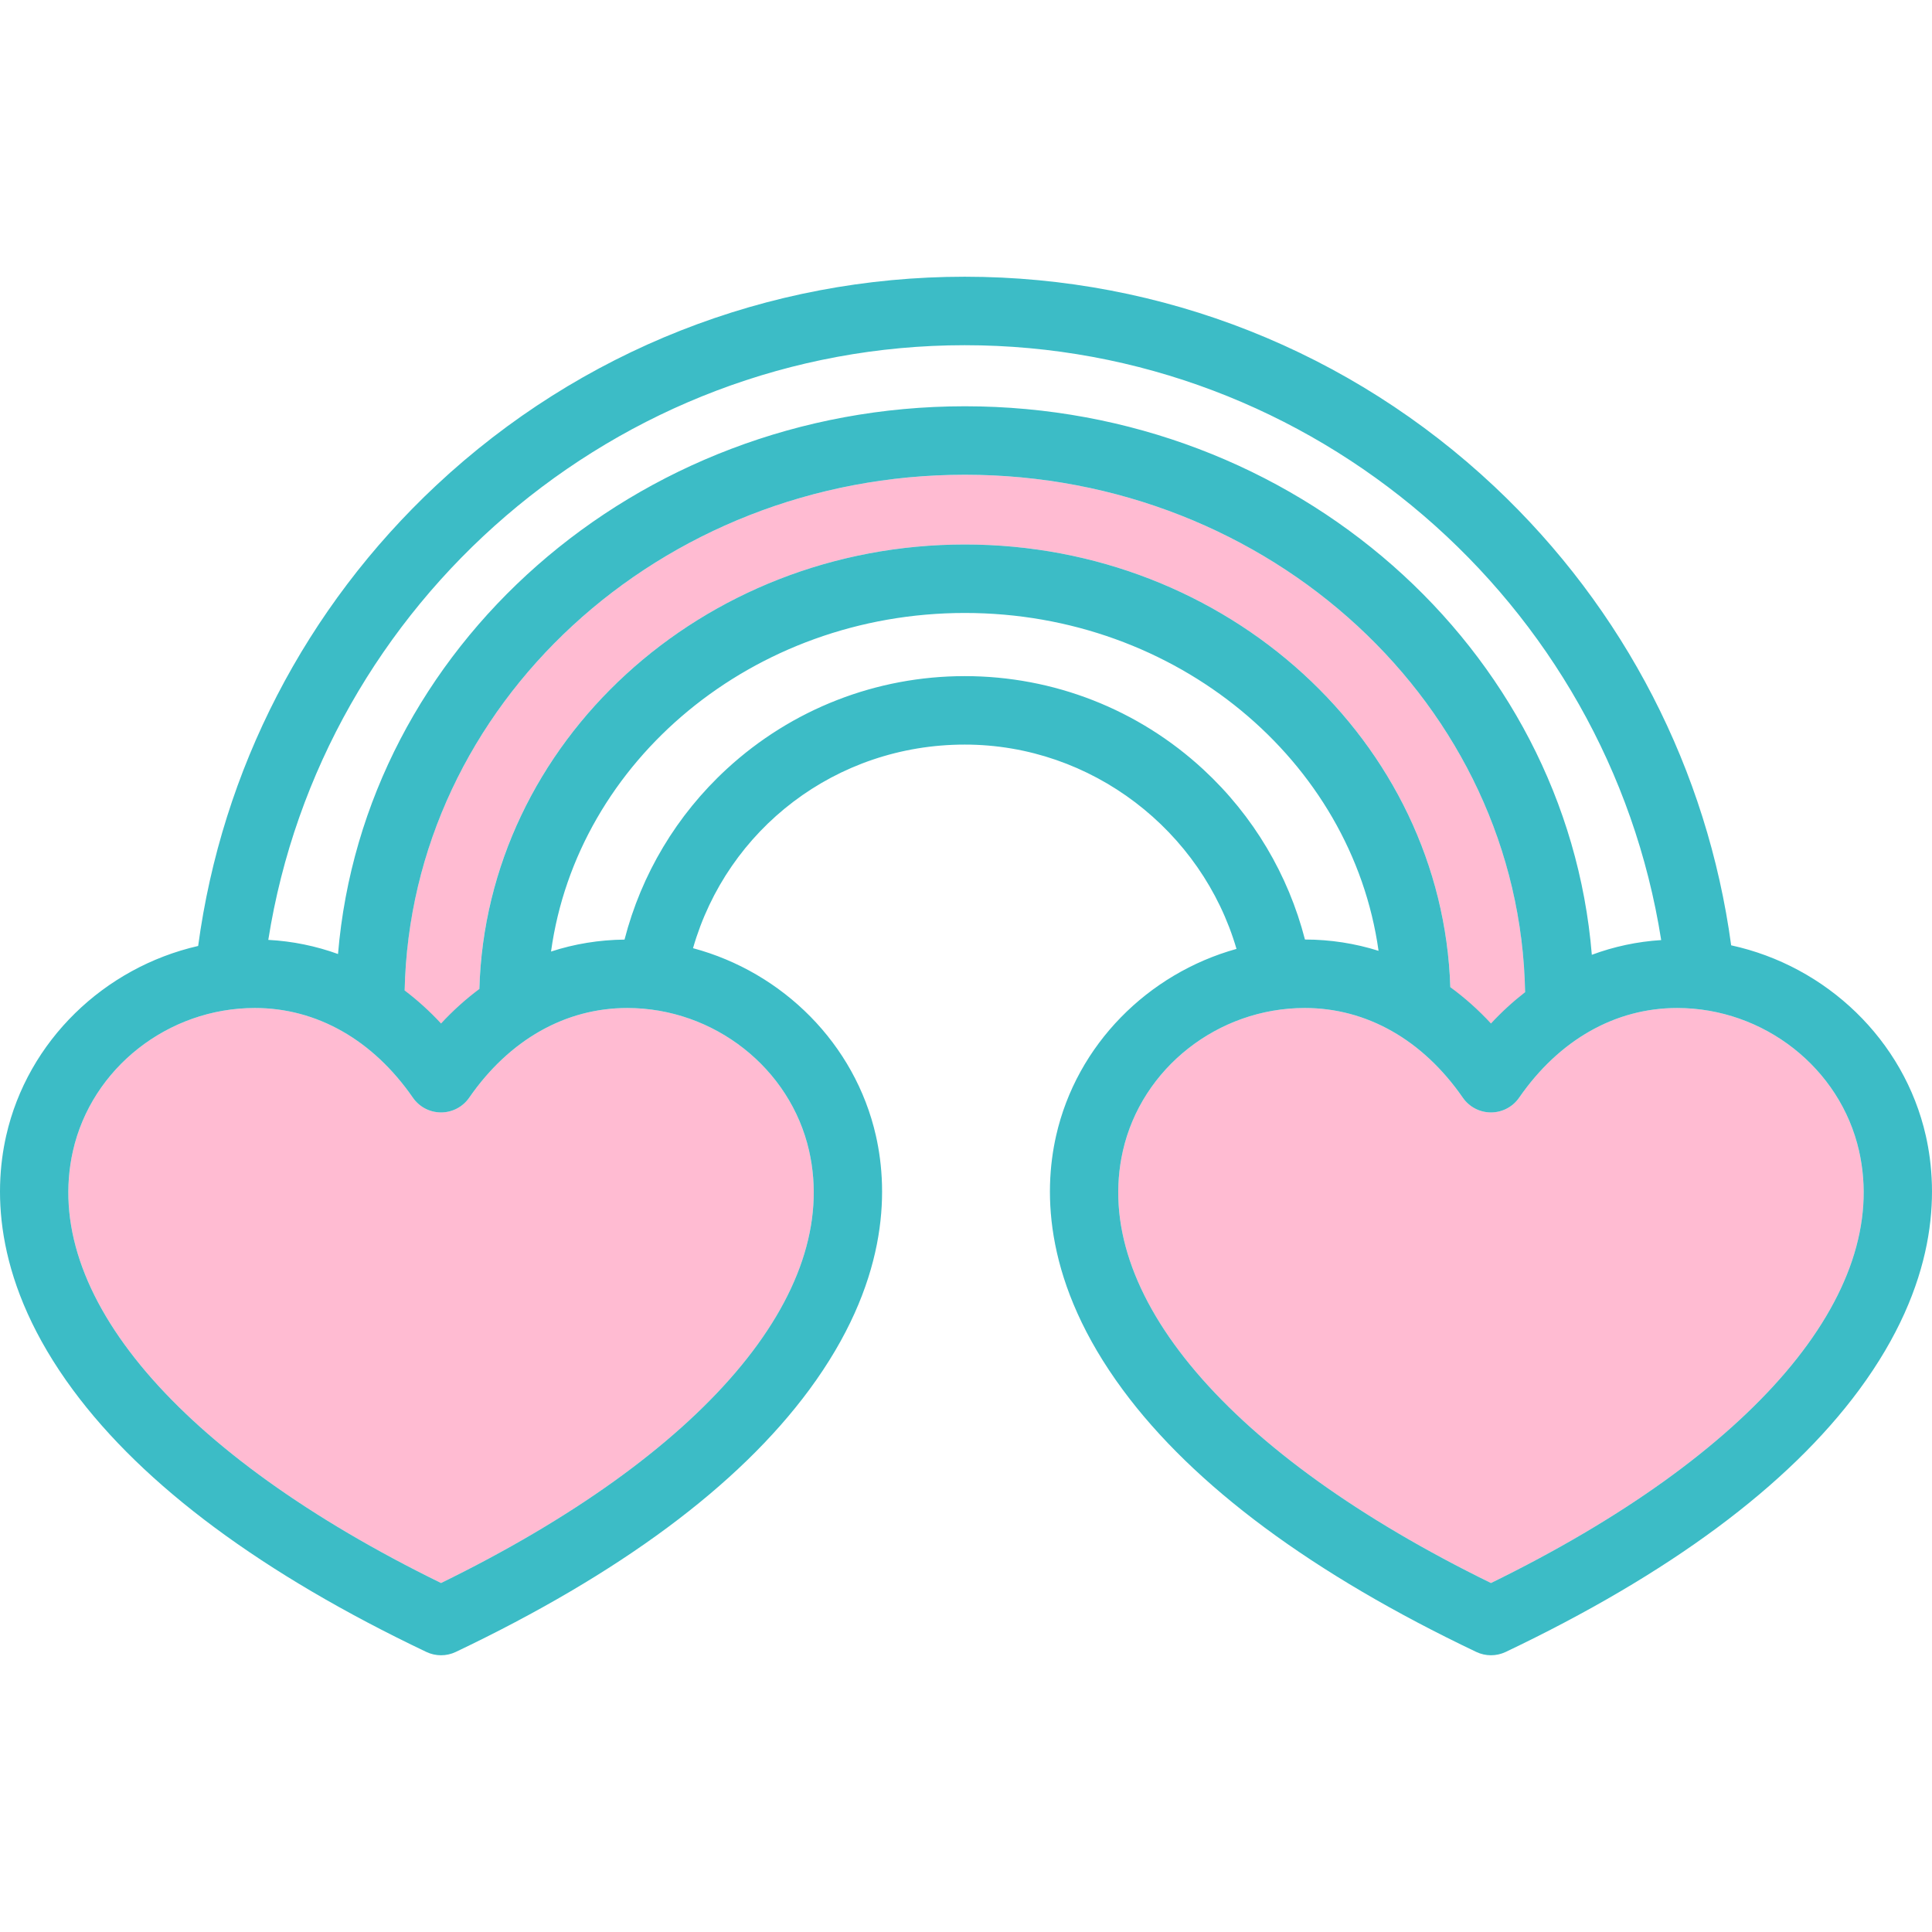 <?xml version="1.0" encoding="iso-8859-1"?>
<!-- Uploaded to: SVG Repo, www.svgrepo.com, Generator: SVG Repo Mixer Tools -->
<!DOCTYPE svg PUBLIC "-//W3C//DTD SVG 1.1//EN" "http://www.w3.org/Graphics/SVG/1.1/DTD/svg11.dtd">
<svg height="800px" width="800px" version="1.1" id="Capa_1" xmlns="http://www.w3.org/2000/svg" xmlns:xlink="http://www.w3.org/1999/xlink" 
	 viewBox="0 0 423.233 423.233" xml:space="preserve">
<g>
	<g>
		<path style="fill:#FFBBD2;" d="M211.368,119.278c58.282,0,105.761,44.287,106.392,98.949c3.155,1.86,6.13,4.154,8.871,6.881
			c2.32-2.4,4.833-4.488,7.492-6.269C333.842,155.471,278.887,104,211.369,104c-67.498,0-122.442,51.438-122.758,114.779
			c2.814,1.757,5.478,3.868,7.952,6.329c2.587-2.676,5.407-4.979,8.41-6.881C105.604,163.565,153.085,119.278,211.368,119.278z"/>
		<g>
			<path style="fill:#FFBBD2;" d="M137.406,220.816c-13.554,0-25.85,6.979-34.621,19.648c-1.4,2.023-3.705,3.23-6.166,3.23
				c-2.461,0-4.766-1.207-6.167-3.232c-8.771-12.67-21.065-19.647-34.62-19.647c-18.991,0-35.751,13.167-39.85,31.307
				c-7.058,31.236,23.039,66.478,80.638,94.66c57.597-28.179,87.691-63.422,80.633-94.66
				C173.152,233.983,156.395,220.816,137.406,220.816z"/>
			<path style="fill:#FFBBD2;" d="M407.251,252.123c-4.1-18.14-20.856-31.307-39.846-31.307c-13.554,0-25.85,6.979-34.621,19.648
				c-1.4,2.023-3.705,3.23-6.166,3.23c-2.461,0-4.766-1.207-6.167-3.232c-8.77-12.67-21.065-19.647-34.62-19.647
				c-18.991,0-35.751,13.167-39.851,31.307c-7.058,31.236,23.039,66.478,80.638,94.66
				C384.215,318.603,414.31,283.36,407.251,252.123z"/>
			<path style="fill:#3CBCC6;" d="M421.882,248.816c-4.754-21.039-21.831-37.206-42.645-41.729
				c-5.203-38.362-23.345-73.692-51.85-100.49c-31.535-29.647-72.75-45.976-116.054-45.976c-43.118,0-84.204,16.206-115.69,45.632
				c-28.73,26.852-47.032,62.387-52.235,100.974c-20.548,4.697-37.35,20.75-42.059,41.59c-2.83,12.526-2.59,32.352,14.629,55.663
				c15.524,21.018,41.57,40.33,77.415,57.402c1.02,0.484,2.122,0.728,3.225,0.728c1.103,0,2.205-0.244,3.225-0.728
				c35.844-17.07,61.889-36.383,77.412-57.401c17.218-23.313,17.458-43.138,14.627-55.665
				c-4.557-20.163-20.432-35.849-40.068-41.101c7.495-26.102,31.299-44.602,59.534-44.602c27.841,0,51.97,18.883,59.523,44.759
				c-19.383,5.396-35.008,20.97-39.52,40.944c-2.83,12.526-2.59,32.352,14.629,55.663c15.524,21.018,41.57,40.33,77.415,57.402
				c1.02,0.484,2.122,0.728,3.225,0.728c1.102,0,2.205-0.244,3.225-0.728c35.844-17.07,61.889-36.383,77.412-57.401
				C424.473,281.169,424.713,261.344,421.882,248.816z M245.981,252.123c4.1-18.14,20.859-31.307,39.851-31.307
				c13.555,0,25.85,6.978,34.62,19.647c1.401,2.024,3.706,3.232,6.167,3.232c2.461,0,4.766-1.207,6.166-3.23
				c8.772-12.67,21.067-19.648,34.621-19.648c18.989,0,35.746,13.167,39.846,31.307c7.059,31.237-23.036,66.48-80.633,94.66
				C269.02,318.601,238.923,283.359,245.981,252.123z M96.618,346.783c-57.599-28.181-87.695-63.423-80.638-94.66
				c4.1-18.14,20.859-31.307,39.85-31.307c13.555,0,25.85,6.978,34.62,19.647c1.401,2.024,3.706,3.232,6.167,3.232
				c2.461,0,4.766-1.207,6.166-3.23c8.771-12.67,21.067-19.648,34.621-19.648c18.989,0,35.746,13.167,39.846,31.307
				C184.31,283.36,154.215,318.603,96.618,346.783z M105.013,216.654c-2.958,2.206-5.768,4.725-8.395,7.563
				c-2.501-2.702-5.171-5.108-7.974-7.238C89.982,154.468,144.513,104,211.369,104c66.99,0,121.604,50.673,122.728,113.359
				c-2.621,2.036-5.125,4.315-7.478,6.857c-2.779-3.003-5.758-5.657-8.907-7.952c-1.729-53.755-48.761-96.986-106.343-96.986
				C153.646,119.278,106.527,162.72,105.013,216.654z M211.333,75.622c76.42,0,140.92,56.209,152.575,130.316
				c-5.267,0.334-10.354,1.424-15.196,3.225C343.212,142.033,283.716,89,211.369,89c-72.285,0-131.733,52.944-137.322,119.991
				c-4.87-1.758-9.983-2.816-15.275-3.096C70.464,131.875,135.104,75.622,211.333,75.622z M263.633,168.588
				c-14.267-13.203-32.835-20.474-52.285-20.474c-19.357,0-37.862,7.211-52.104,20.305c-11.038,10.148-18.755,23.139-22.433,37.413
				c-5.571,0.06-10.967,0.942-16.1,2.62c5.758-41.779,44.213-74.174,90.656-74.174c46.382,0,84.792,32.314,90.625,74.014
				c-5.146-1.622-10.545-2.471-16.122-2.475C282.214,191.631,274.575,178.714,263.633,168.588z"/>
		</g>
	</g>
</g>
</svg>